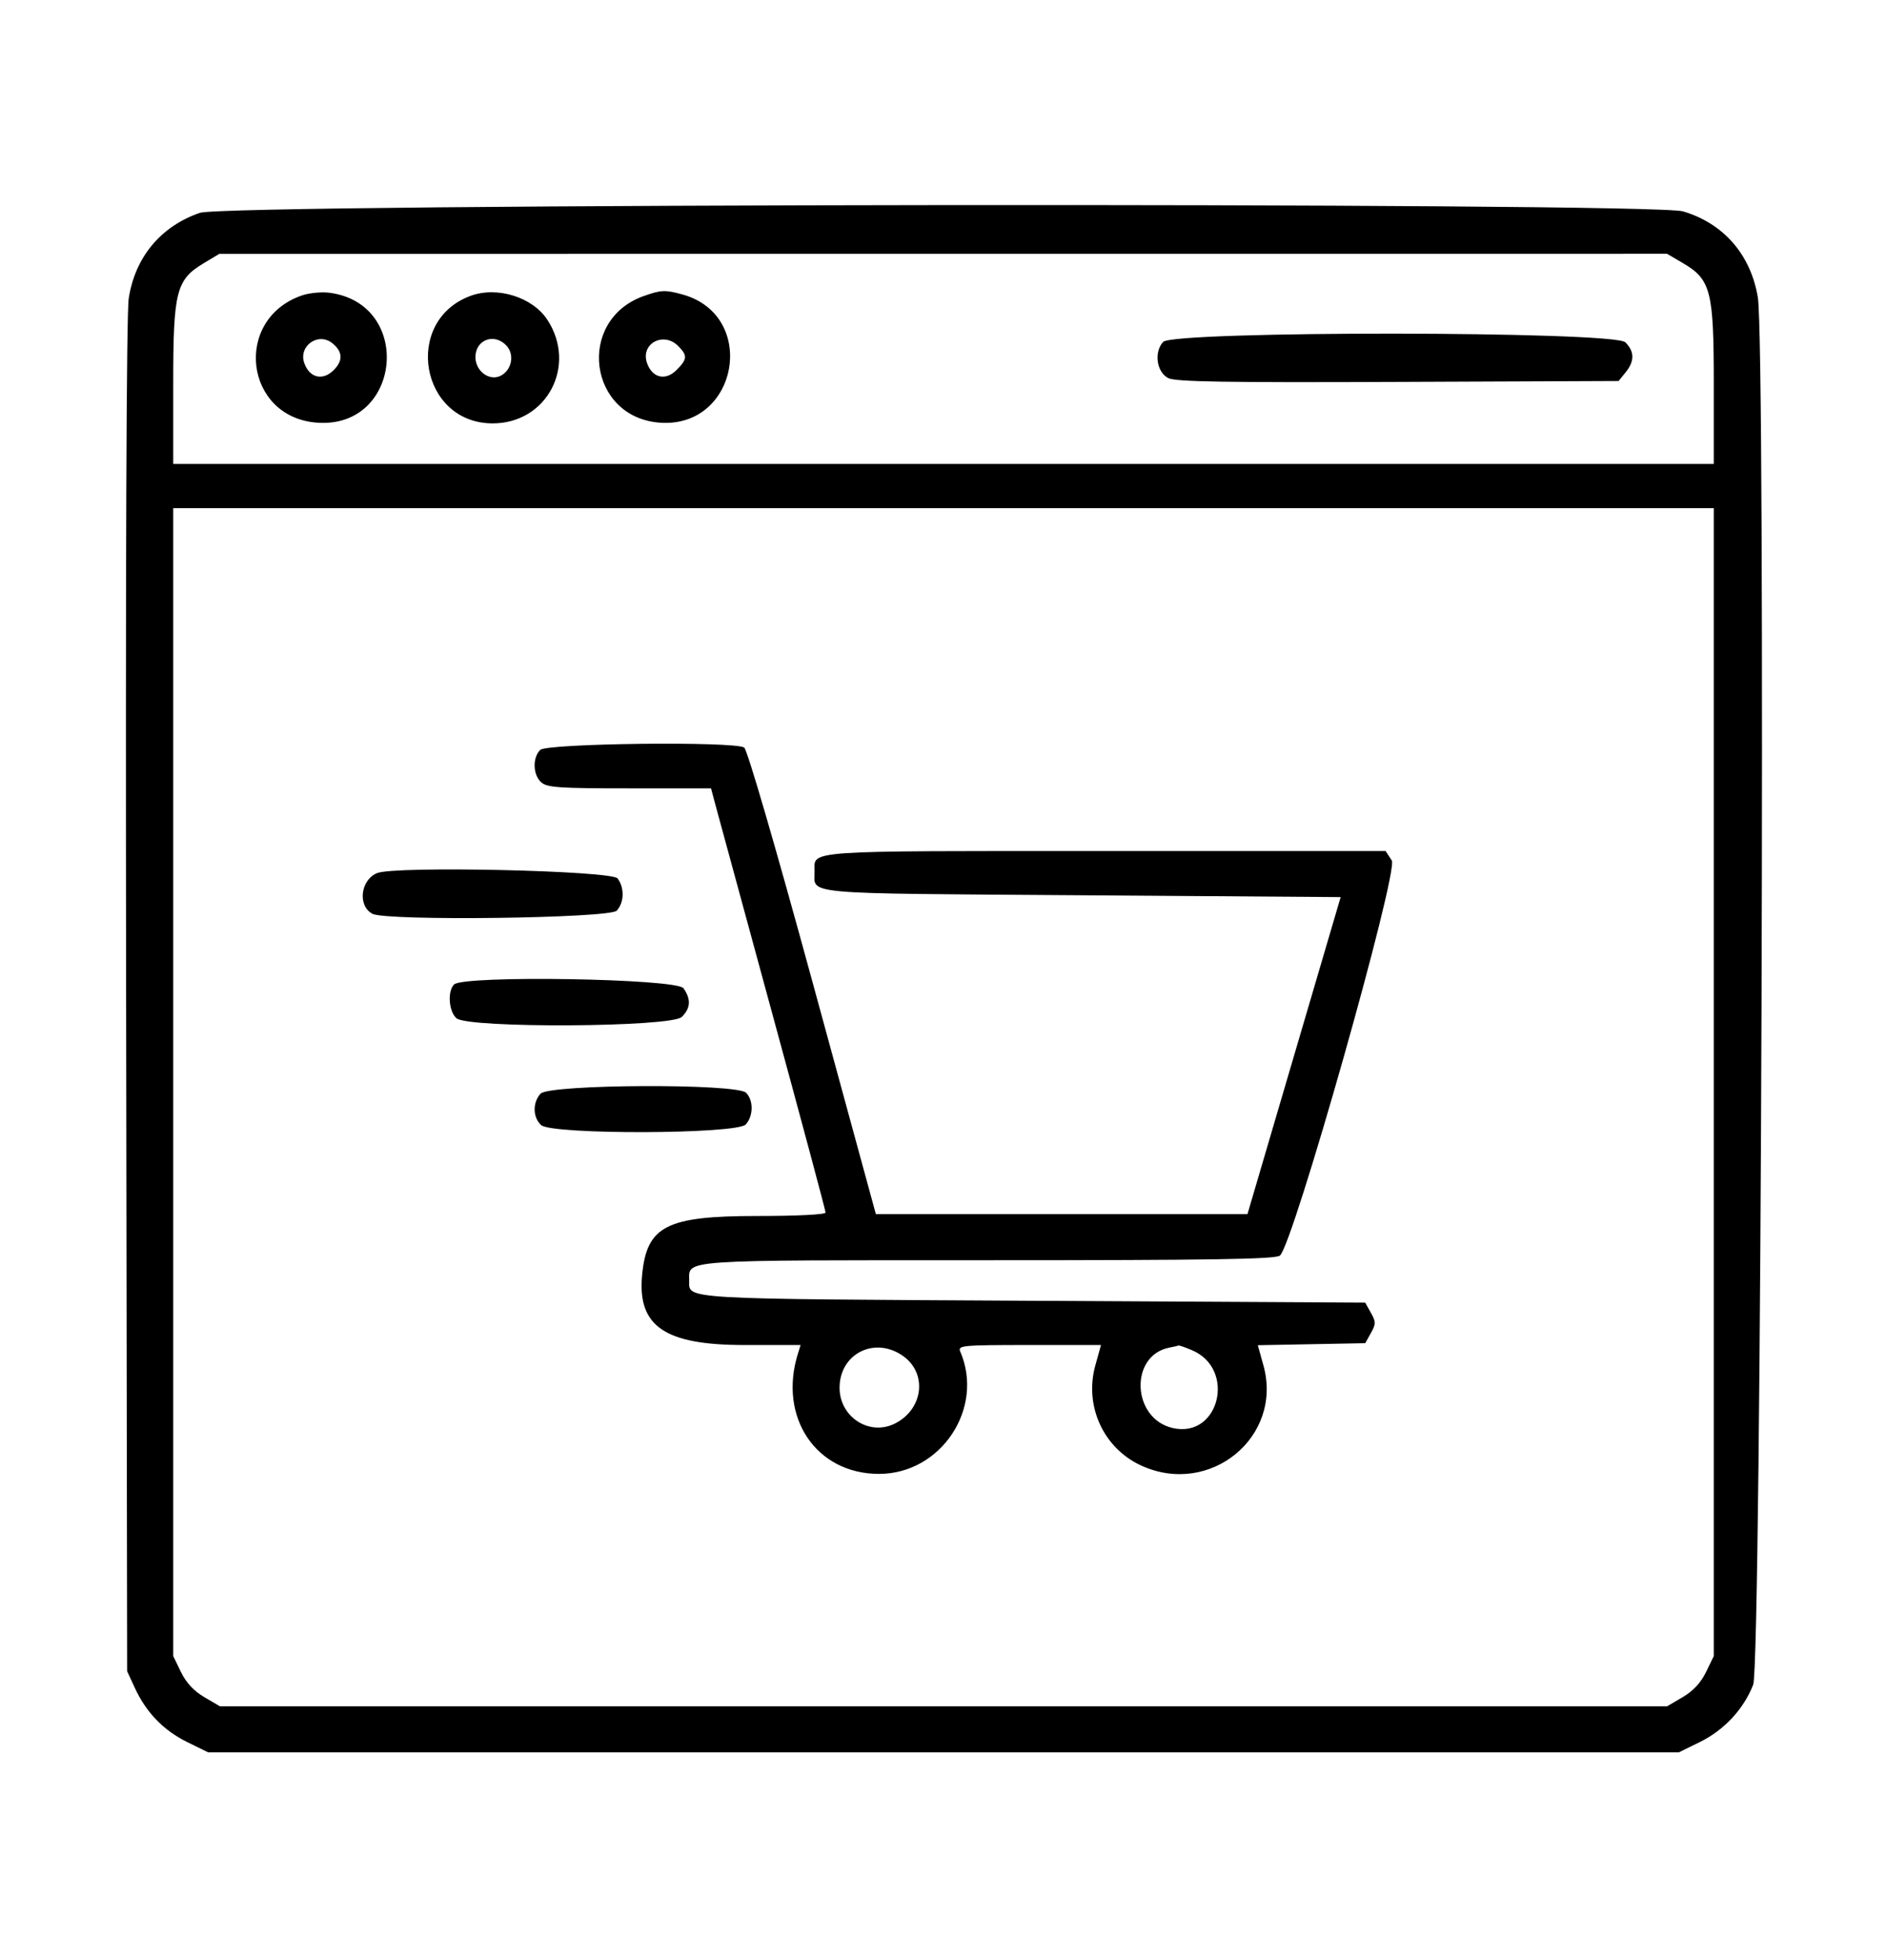 <svg id="svg" xmlns="http://www.w3.org/2000/svg" xmlns:xlink="http://www.w3.org/1999/xlink" width="26" height="27" viewBox="0, 0, 400,400"><g id="svgg"><path id="path0" d="M42.348 37.417 C 34.067 40.278,28.633 46.815,27.290 55.533 C 26.796 58.740,26.596 112.079,26.735 203.516 L 26.953 346.484 28.598 350.040 C 31.003 355.237,34.673 359.023,39.702 361.492 L 44.141 363.672 200.000 363.672 L 355.859 363.672 360.331 361.476 C 365.490 358.943,369.620 354.503,371.637 349.323 C 373.366 344.884,374.300 65.437,372.620 55.330 C 371.113 46.261,365.368 39.657,356.762 37.102 C 350.074 35.116,48.134 35.419,42.348 37.417 M356.692 48.036 C 362.672 51.540,363.281 53.912,363.281 73.684 L 363.281 90.625 200.000 90.625 L 36.719 90.625 36.719 73.684 C 36.719 53.988,37.326 51.598,43.232 48.058 L 46.484 46.109 199.931 46.101 L 353.378 46.094 356.692 48.036 M64.024 54.908 C 49.330 59.948,51.808 80.768,67.234 81.883 C 85.153 83.180,87.635 56.637,69.809 54.345 C 68.152 54.132,65.549 54.385,64.024 54.908 M99.753 55.003 C 85.324 60.320,89.092 82.031,104.445 82.031 C 115.923 82.031,122.376 69.810,116.033 60.083 C 112.896 55.273,105.383 52.928,99.753 55.003 M136.449 55.046 C 122.060 60.176,124.702 80.785,139.890 81.883 C 156.489 83.084,160.725 59.172,144.702 54.722 C 141.019 53.699,140.129 53.734,136.449 55.046 M246.551 64.771 C 244.567 66.963,245.175 71.180,247.656 72.441 C 249.184 73.218,259.789 73.392,296.358 73.240 L 343.107 73.047 344.601 71.203 C 346.516 68.836,346.494 66.806,344.531 64.844 C 342.142 62.454,248.710 62.385,246.551 64.771 M70.445 65.039 C 72.656 66.821,72.755 68.723,70.740 70.738 C 68.416 73.061,65.625 72.406,64.506 69.274 C 63.209 65.644,67.446 62.623,70.445 65.039 M107.393 65.594 C 109.102 67.482,108.493 70.675,106.188 71.908 C 103.806 73.183,100.781 70.991,100.781 67.990 C 100.781 64.260,104.851 62.785,107.393 65.594 M143.750 65.625 C 145.771 67.646,145.719 68.414,143.404 70.730 C 141.072 73.061,138.283 72.411,137.162 69.274 C 135.702 65.186,140.599 62.474,143.750 65.625 M363.281 221.628 L 363.281 343.257 361.644 346.639 C 360.552 348.895,358.902 350.669,356.692 351.964 L 353.378 353.906 200.000 353.906 L 46.622 353.906 43.308 351.964 C 41.098 350.669,39.448 348.895,38.356 346.639 L 36.719 343.257 36.719 221.628 L 36.719 100.000 200.000 100.000 L 363.281 100.000 363.281 221.628 M114.509 151.228 C 112.851 152.885,112.957 156.496,114.710 158.082 C 115.949 159.203,118.437 159.375,133.430 159.375 L 150.721 159.375 151.607 162.695 C 152.094 164.521,157.557 184.581,163.746 207.273 C 169.936 229.964,175.000 248.861,175.000 249.265 C 175.000 249.698,169.025 250.000,160.470 250.000 C 141.262 250.000,137.111 252.125,136.117 262.468 C 135.071 273.355,140.879 277.344,157.777 277.344 L 169.713 277.344 169.160 279.102 C 164.902 292.630,172.980 304.653,186.328 304.653 C 199.494 304.653,208.728 290.742,203.547 278.711 C 202.997 277.436,203.979 277.344,218.171 277.344 L 233.385 277.344 232.191 281.632 C 229.794 290.246,233.898 299.219,241.916 302.889 C 256.486 309.560,272.034 296.811,267.814 281.652 L 266.626 277.384 278.011 277.169 L 289.395 276.953 290.596 274.805 C 291.676 272.872,291.676 272.441,290.595 270.508 L 289.393 268.359 219.035 267.969 C 143.597 267.550,146.094 267.696,146.094 263.697 C 146.094 259.192,143.407 259.375,209.483 259.375 C 256.700 259.375,270.297 259.160,271.302 258.398 C 274.051 256.315,296.528 176.951,295.021 174.651 L 293.714 172.656 234.123 172.656 C 169.806 172.656,172.646 172.459,172.668 176.914 C 172.694 181.955,168.803 181.603,229.174 182.031 L 284.187 182.422 274.309 216.016 L 264.432 249.609 225.048 249.609 L 185.664 249.609 172.260 200.518 C 164.368 171.612,158.401 151.138,157.748 150.725 C 155.607 149.370,115.906 149.831,114.509 151.228 M79.934 177.333 C 76.401 178.790,75.774 184.261,78.945 185.958 C 81.883 187.531,129.264 186.920,130.738 185.290 C 132.324 183.538,132.406 180.500,130.923 178.470 C 129.699 176.795,83.722 175.770,79.934 177.333 M96.250 200.938 C 94.827 202.361,95.119 206.614,96.741 208.082 C 99.147 210.259,142.328 210.016,144.531 207.813 C 146.408 205.935,146.514 204.073,144.878 201.736 C 143.434 199.676,98.254 198.934,96.250 200.938 M114.574 224.085 C 112.867 225.972,112.931 229.128,114.710 230.738 C 116.993 232.804,156.201 232.681,158.082 230.603 C 159.715 228.798,159.747 225.484,158.147 223.884 C 156.139 221.875,116.408 222.058,114.574 224.085 M191.406 279.653 C 196.678 283.364,195.713 291.047,189.600 294.033 C 184.226 296.658,177.969 292.557,177.969 286.410 C 177.969 279.177,185.412 275.434,191.406 279.653 M252.628 278.421 C 262.097 282.377,258.480 297.193,248.596 294.939 C 239.911 292.958,239.355 279.545,247.889 277.890 C 248.835 277.707,249.709 277.509,249.830 277.450 C 249.951 277.392,251.210 277.828,252.628 278.421 " stroke="none" fill="#000000" fill-rule="evenodd"></path></g></svg>